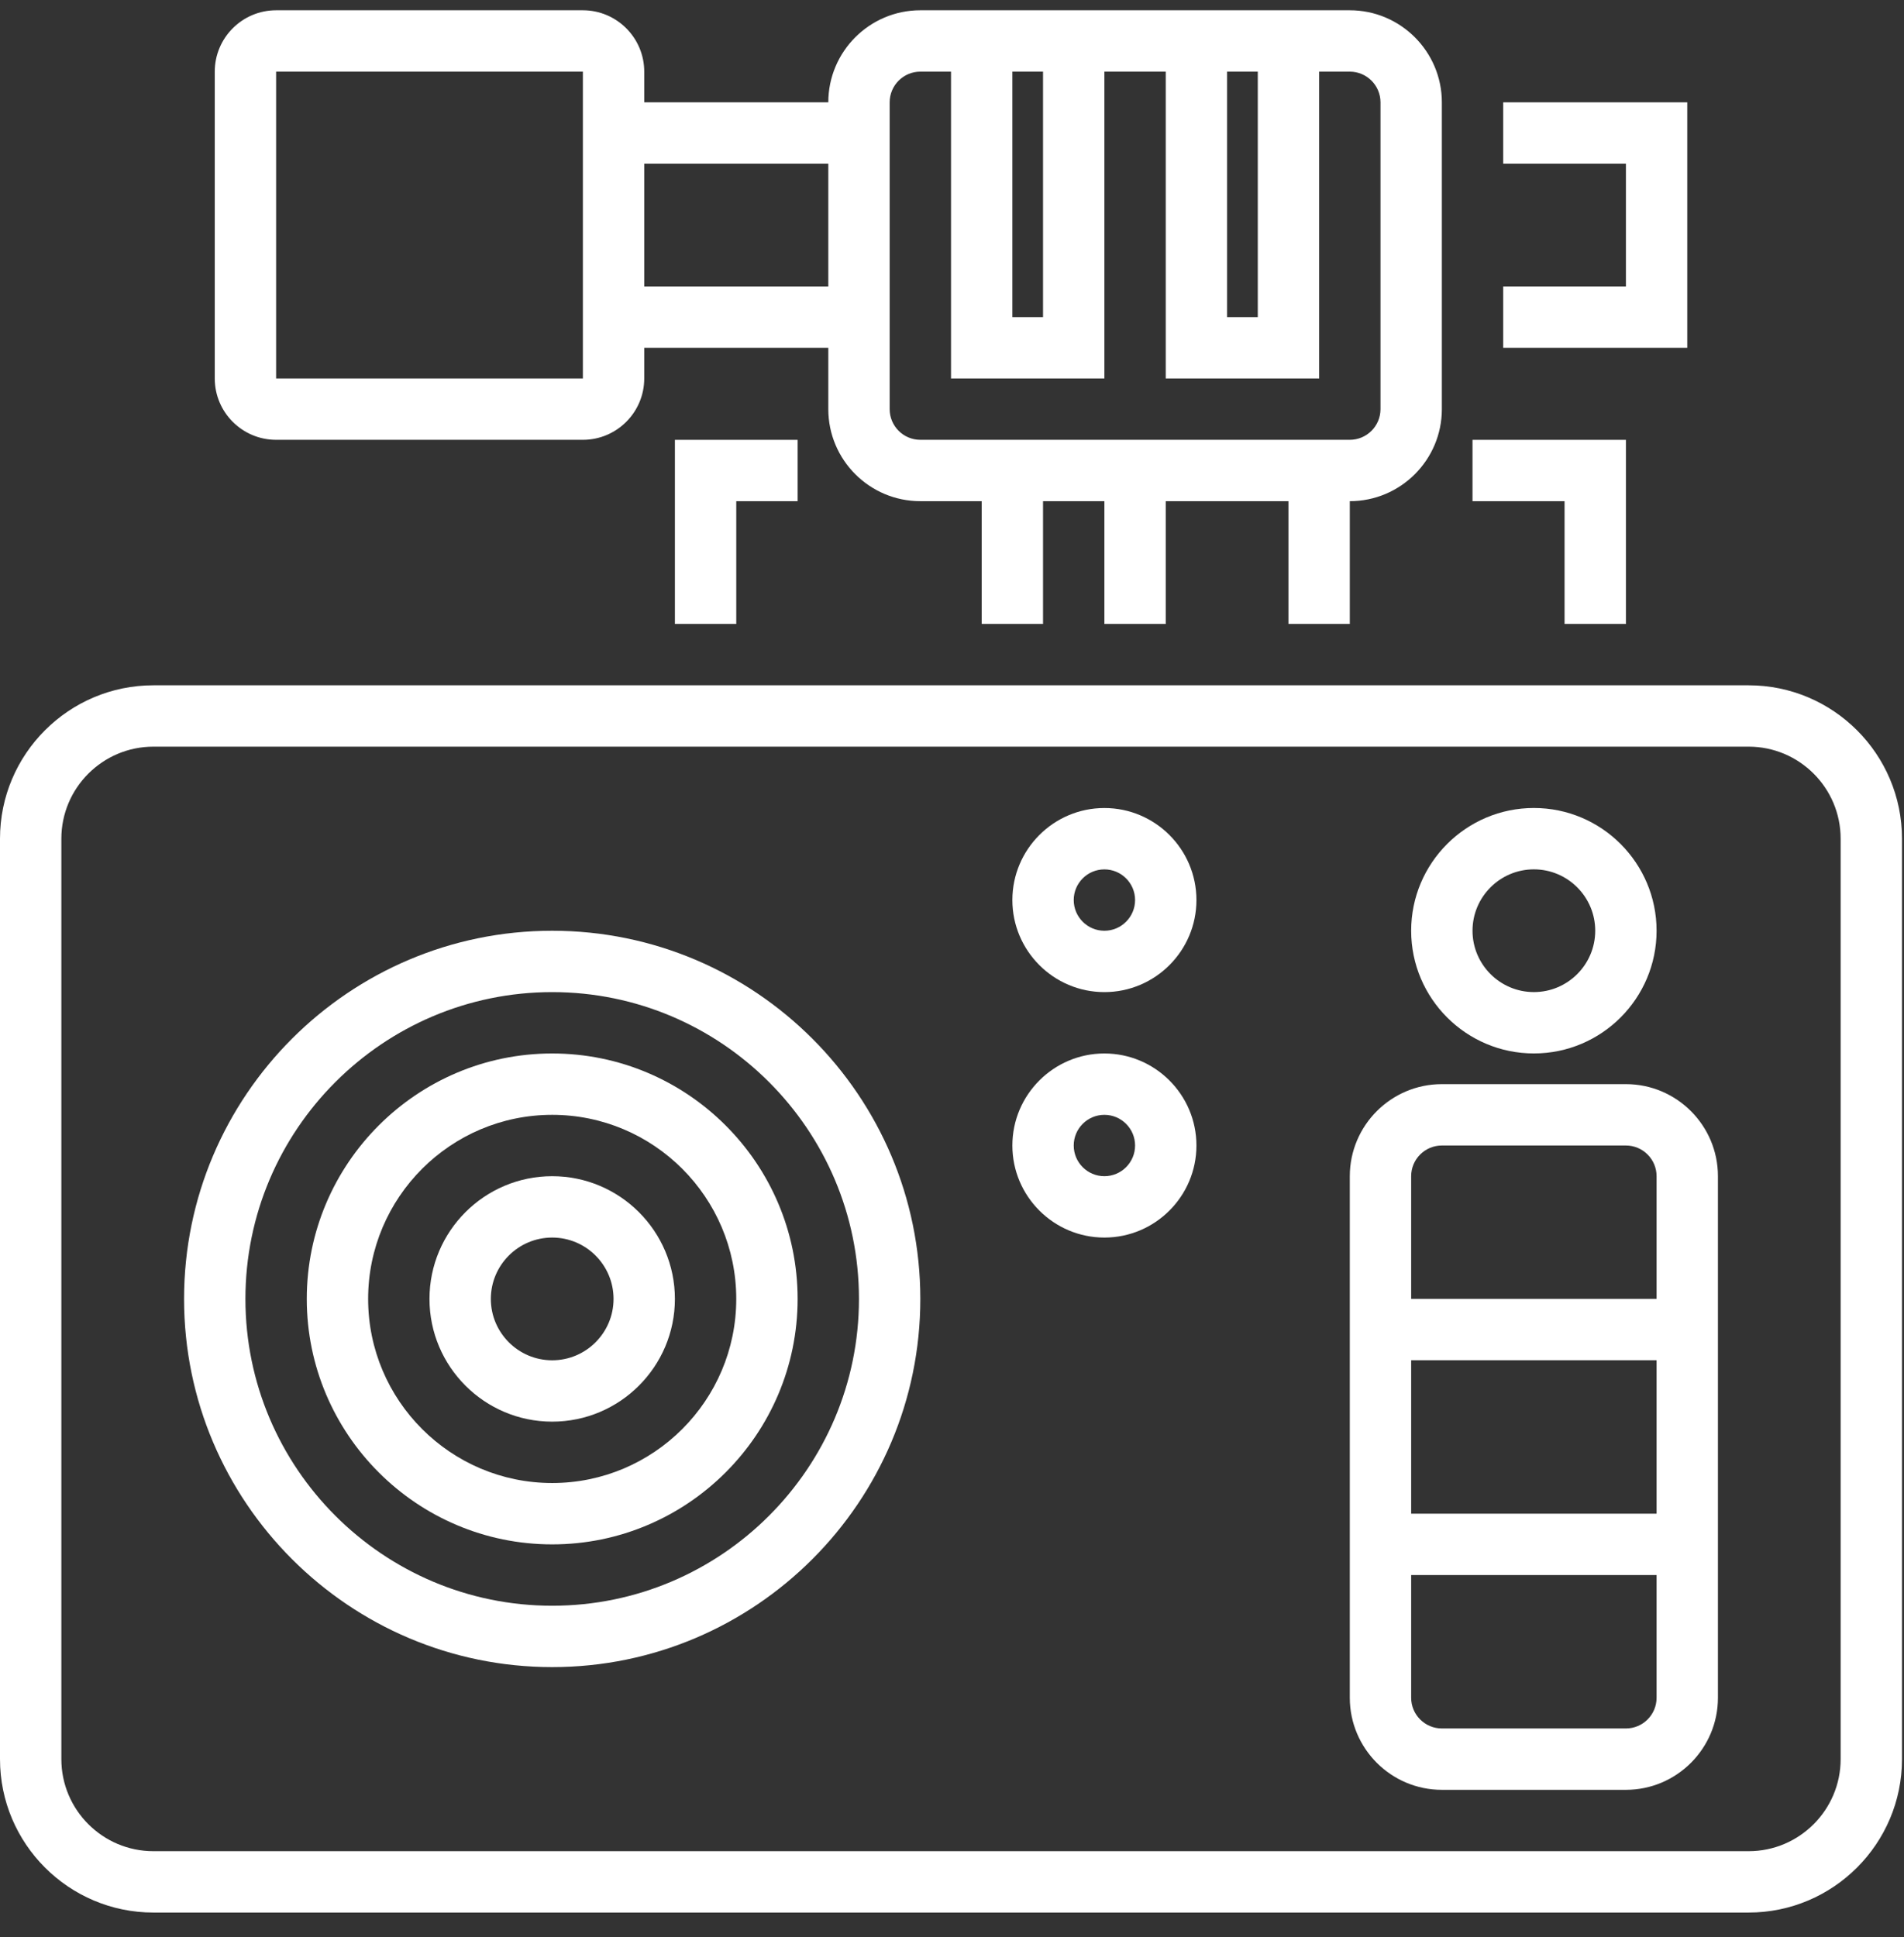 <?xml version="1.0" encoding="utf-8"?>
<svg width="58" height="59" viewBox="0 0 58 59" fill="none" xmlns="http://www.w3.org/2000/svg">
<rect x="0" y="0" width="58" height="59" fill="#333333" stroke="none"/>
<path d="M53.267 20.873H4.673C2.096 20.873 0 22.969 0 25.545V53.58C0 56.157 2.096 58.253 4.673 58.253H53.267C55.843 58.253 57.939 56.157 57.939 53.58V25.545C57.939 22.969 55.843 20.873 53.267 20.873ZM56.07 53.58C56.07 55.126 54.812 56.384 53.267 56.384H4.673C3.127 56.384 1.869 55.126 1.869 53.58V25.545C1.869 23.999 3.127 22.742 4.673 22.742H53.267C54.812 22.742 56.07 23.999 56.07 25.545V53.58Z" fill="white"/>
<path d="M16.821 28.349C10.637 28.349 5.607 33.379 5.607 39.563C5.607 45.746 10.637 50.777 16.821 50.777C23.005 50.777 28.035 45.746 28.035 39.563C28.035 33.379 23.005 28.349 16.821 28.349ZM16.821 48.908C11.668 48.908 7.476 44.715 7.476 39.563C7.476 34.41 11.668 30.218 16.821 30.218C21.974 30.218 26.166 34.41 26.166 39.563C26.166 44.715 21.974 48.908 16.821 48.908Z" fill="white"/>
<path d="M16.821 32.087C12.699 32.087 9.345 35.441 9.345 39.563C9.345 43.685 12.699 47.039 16.821 47.039C20.943 47.039 24.297 43.685 24.297 39.563C24.297 35.441 20.943 32.087 16.821 32.087ZM16.821 45.17C13.729 45.17 11.214 42.655 11.214 39.563C11.214 36.471 13.729 33.956 16.821 33.956C19.913 33.956 22.428 36.471 22.428 39.563C22.428 42.655 19.913 45.17 16.821 45.17Z" fill="white"/>
<path d="M16.821 35.825C14.759 35.825 13.083 37.501 13.083 39.563C13.083 41.624 14.759 43.301 16.821 43.301C18.883 43.301 20.559 41.624 20.559 39.563C20.559 37.501 18.883 35.825 16.821 35.825ZM16.821 41.432C15.79 41.432 14.952 40.593 14.952 39.563C14.952 38.532 15.79 37.694 16.821 37.694C17.852 37.694 18.69 38.532 18.69 39.563C18.69 40.593 17.852 41.432 16.821 41.432Z" fill="white"/>
<path d="M49.529 33.021H43.922C42.376 33.021 41.118 34.279 41.118 35.825V51.711C41.118 53.257 42.376 54.515 43.922 54.515H49.529C51.074 54.515 52.332 53.257 52.332 51.711V35.825C52.332 34.279 51.074 33.021 49.529 33.021ZM50.463 51.711C50.463 52.227 50.044 52.646 49.529 52.646H43.922C43.407 52.646 42.987 52.227 42.987 51.711V47.973H50.463V51.711ZM50.463 46.104H42.987V41.431H50.463V46.104ZM50.463 39.562H42.987V35.825C42.987 35.309 43.407 34.89 43.922 34.89H49.529C50.044 34.89 50.463 35.309 50.463 35.825V39.562Z" fill="white"/>
<path d="M46.725 32.086C48.787 32.086 50.463 30.41 50.463 28.348C50.463 26.287 48.787 24.61 46.725 24.61C44.664 24.61 42.987 26.287 42.987 28.348C42.987 30.41 44.664 32.086 46.725 32.086ZM46.725 26.479C47.756 26.479 48.594 27.318 48.594 28.348C48.594 29.379 47.756 30.217 46.725 30.217C45.695 30.217 44.856 29.379 44.856 28.348C44.856 27.318 45.695 26.479 46.725 26.479Z" fill="white"/>
<path d="M33.642 24.611C32.097 24.611 30.839 25.869 30.839 27.414C30.839 28.96 32.097 30.218 33.642 30.218C35.188 30.218 36.446 28.96 36.446 27.414C36.446 25.869 35.188 24.611 33.642 24.611ZM33.642 28.349C33.127 28.349 32.708 27.929 32.708 27.414C32.708 26.899 33.127 26.48 33.642 26.48C34.157 26.48 34.577 26.899 34.577 27.414C34.577 27.929 34.157 28.349 33.642 28.349Z" fill="white"/>
<path d="M33.642 32.087C32.097 32.087 30.839 33.345 30.839 34.89C30.839 36.436 32.097 37.694 33.642 37.694C35.188 37.694 36.446 36.436 36.446 34.89C36.446 33.345 35.188 32.087 33.642 32.087ZM33.642 35.825C33.127 35.825 32.708 35.406 32.708 34.89C32.708 34.375 33.127 33.956 33.642 33.956C34.157 33.956 34.577 34.375 34.577 34.89C34.577 35.406 34.157 35.825 33.642 35.825Z" fill="white"/>
<path d="M47.66 19.004H49.529V13.397H44.856V15.266H47.66V19.004Z" fill="white"/>
<path d="M22.428 19.004V15.266H24.297V13.397H20.559V19.004H22.428Z" fill="white"/>
<path d="M8.411 13.396H17.756C18.786 13.396 19.625 12.558 19.625 11.527V10.593H25.232V12.462C25.232 14.008 26.489 15.265 28.035 15.265H29.904V19.004H31.773V15.265H33.642V19.004H35.511V15.265H39.249V19.004H41.118V15.265C42.664 15.265 43.922 14.008 43.922 12.462V3.117C43.922 1.571 42.664 0.313 41.118 0.313H28.035C26.489 0.313 25.232 1.571 25.232 3.117H19.625V2.182C19.625 1.152 18.786 0.313 17.756 0.313H8.411C7.38 0.313 6.542 1.152 6.542 2.182V11.527C6.542 12.558 7.38 13.396 8.411 13.396ZM37.38 2.182H38.315V9.659H37.38V2.182ZM30.839 2.182H31.773V9.659H30.839V2.182ZM27.101 3.117C27.101 2.602 27.52 2.182 28.035 2.182H28.97V11.527H33.642V2.182H35.511V11.527H40.184V2.182H41.118C41.633 2.182 42.053 2.602 42.053 3.117V12.462C42.053 12.977 41.633 13.396 41.118 13.396H28.035C27.52 13.396 27.101 12.977 27.101 12.462V3.117ZM19.625 4.986H25.232V8.724H19.625V4.986ZM8.411 2.182H17.756L17.756 11.527H8.411V2.182Z" fill="white"/>
<path d="M51.398 3.117H45.791V4.986H49.529V8.724H45.791V10.593H51.398V3.117Z" fill="white"/>
</svg>
